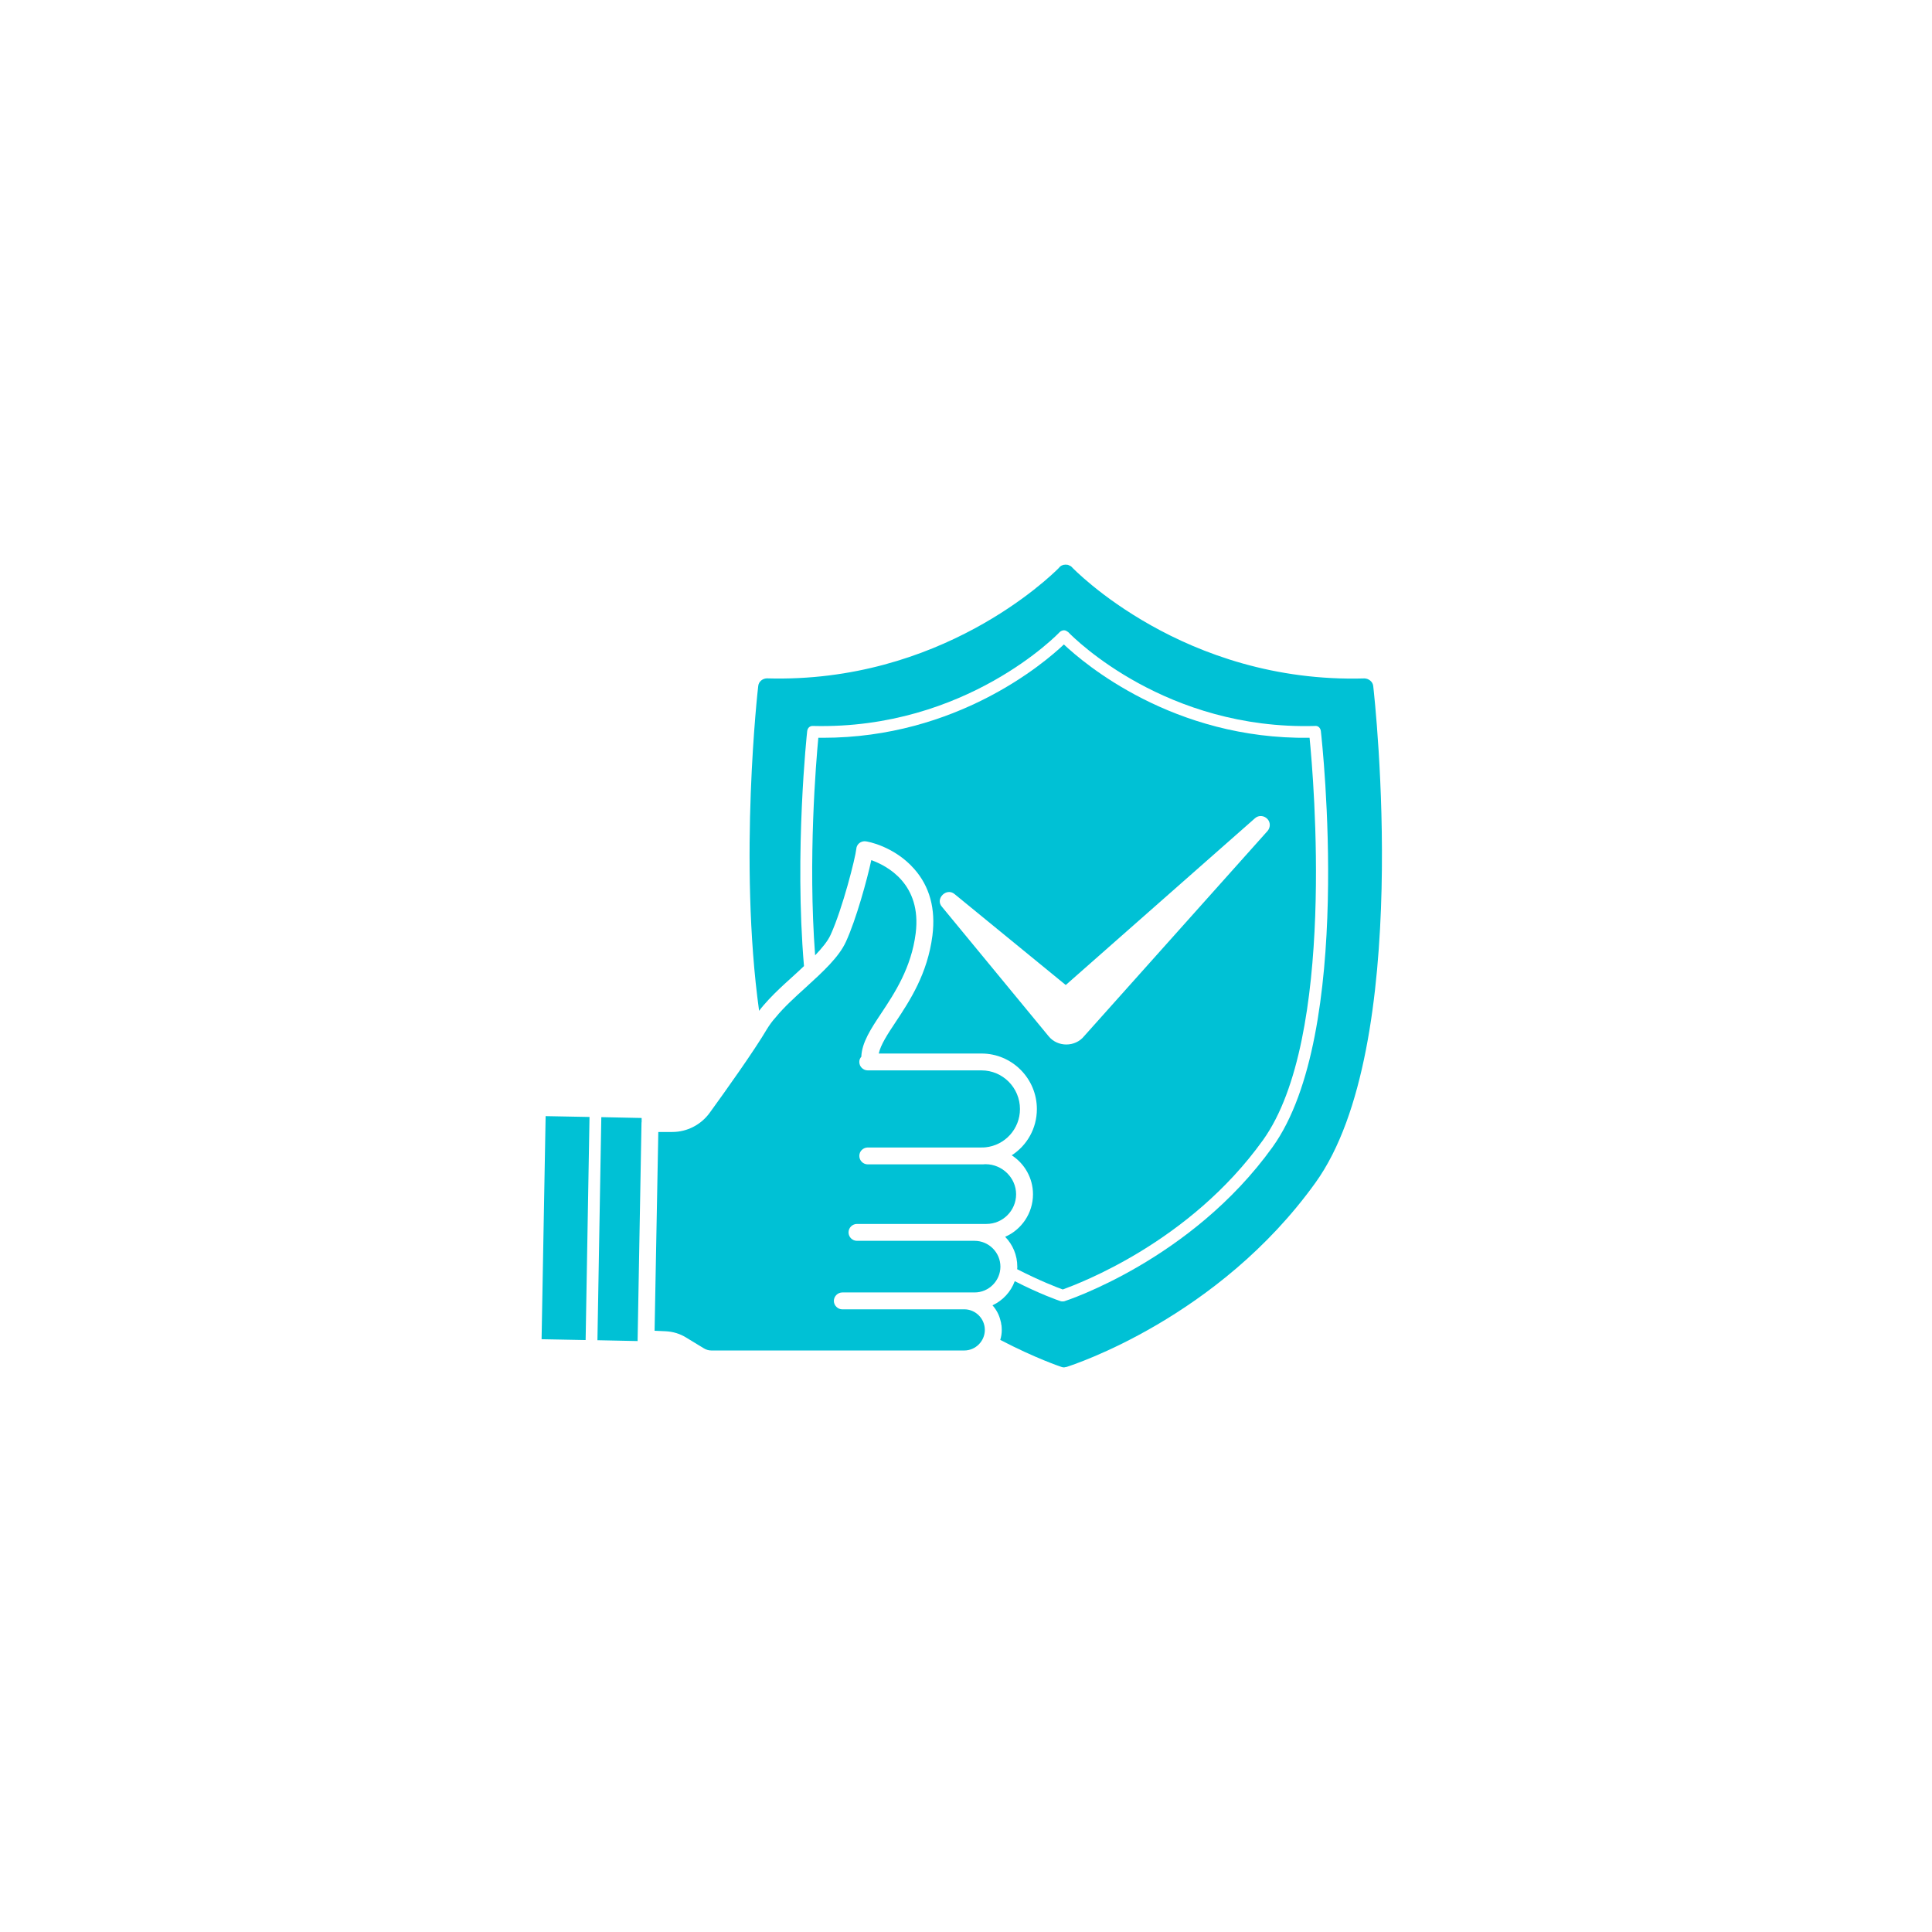 <?xml version="1.0" encoding="UTF-8"?>
<svg id="Layer_1" xmlns="http://www.w3.org/2000/svg" version="1.1" viewBox="0 0 1080 1080">
  <!-- Generator: Adobe Illustrator 29.0.1, SVG Export Plug-In . SVG Version: 2.1.0 Build 192)  -->
  <defs>
    <style>
      .st0 {
        fill: #00c1d5;
      }
    </style>
  </defs>
  <path class="st0" d="M594.05,720.8h.09c8.77-3.21,70.84-26.22,111.88-83.48,40.85-56.88,28.3-202.16,26.04-224.89-76.32,1.04-126.22-41.69-137.35-52.17-11.13,10.57-60,52.17-134.71,52.17h-2.55c-1.23,13.21-5.85,67.64-1.79,121.6,3.87-4.06,7.07-7.92,8.68-11.51,6.7-14.72,13.87-43.11,14.34-48.02.19-2.45,2.26-4.24,4.72-4.24,1.7,0,16.7,3.02,27.64,15.47,8.68,9.81,12.07,22.36,10.19,37.26-2.74,21.41-12.64,36.41-20.66,48.49-4.53,6.79-8.3,12.64-9.34,17.45h57.45c17.07,0,30.94,13.96,30.94,31.04,0,10.85-5.56,20.38-14.06,25.85,7.17,4.62,11.89,12.74,11.89,21.79,0,10.57-6.41,19.81-15.56,23.77,4.24,4.34,6.79,10.28,6.79,16.7,0,.47,0,.94-.09,1.41,12.92,6.6,22.54,10.28,25.47,11.32ZM526.51,506.85c-3.87-4.43,2.55-10.85,7.08-7.07l62.17,50.85,105.75-93.2c2.08-1.89,5.19-1.6,7.07.47,1.7,1.89,1.6,4.72,0,6.6l-102.54,114.71c-5,6.23-14.91,6.23-19.9,0l-59.62-72.35Z"/>
  <path class="st0" d="M539.05,731.93h-68.2c-2.55,0-4.72-2.17-4.72-4.72s2.17-4.72,4.72-4.72h73.96c7.92,0,14.43-6.51,14.43-14.43s-6.51-14.43-14.43-14.43h-65.75c-2.55,0-4.72-2.08-4.72-4.72s2.17-4.72,4.72-4.72h72.35c9.15,0,16.6-7.45,16.6-16.6s-7.74-16.79-17.07-16.79h-.29c-.66.09-1.32.09-1.98.09h-63.58c-2.55,0-4.72-2.08-4.72-4.72s2.07-4.62,4.62-4.72h63.67c.76,0,1.51,0,2.17-.09h.1c10.85-1.13,19.24-10.28,19.24-21.41,0-11.89-9.62-21.6-21.51-21.6h-63.58c-2.55,0-4.72-2.08-4.72-4.72,0-1.13.38-2.08,1.13-2.92.28-7.92,5.38-15.66,11.23-24.43,7.45-11.23,16.7-25.28,19.15-44.52,3.49-27.64-16.04-37.83-24.81-40.94-2.36,11.04-8.49,33.21-14.15,45.56-3.87,8.58-12.92,16.89-22.55,25.66-6.04,5.47-12.17,11.04-16.7,16.6-1.98,2.17-3.58,4.43-4.91,6.6-7.17,12.17-23.11,34.53-32.07,46.88-4.81,6.6-12.55,10.66-20.85,10.66h-7.83l-2.08,111.12,6.23.28c4.06.19,8.11,1.42,11.51,3.58l9.62,5.85c1.32.85,2.83,1.32,4.43,1.32h141.31c6.32,0,11.51-5.19,11.51-11.51s-5.19-11.51-11.51-11.51Z"/>
  <polygon class="st0" points="302.75 748.63 327.37 749.1 329.54 624.39 305.01 623.92 302.75 748.63"/>
  <path class="st0" d="M333.97,749.19l22.45.47,2.17-121.31v-.28c0-.28,0-.66.09-.94v-2.17l-22.54-.47-2.17,124.71Z"/>
  <path class="st0" d="M767.63,383.42c-.28-2.43-2.56-4.07-4.81-4.18-101.19,3-163.03-61.56-163.65-62.21-.03-.03-.07-.04-.1-.07-.03-.06-.06-.12-.12-.18-.19-.19-.38-.28-.57-.38-.08-.08-.2-.07-.29-.14-.29-.17-.58-.31-.89-.42-.08-.02-.15-.09-.23-.11-.08-.03-.16.02-.24,0-.68-.15-1.36-.15-2.04,0-.05.02-.12-.02-.17,0-.05,0-.1.04-.15.05-.67.2-1.31.51-1.86,1.02-.03.03-.05.08-.08.11-.05.05-.1.07-.17.14,0,0-.19.19-.38.47-5.28,5.28-66.22,64.52-163.2,61.69-2.45.09-4.53,1.79-4.81,4.15-.19,1.04-11.13,98.01.47,181.69,1.61-2.17,3.49-4.25,5.47-6.41.94-.94,1.89-1.98,2.92-3.02,3.59-3.58,7.45-7.07,11.32-10.57,1.79-1.6,3.58-3.3,5.38-5-5.47-63.96,1.7-130.65,1.79-131.31.19-1.7,1.41-3.11,3.39-2.92,85.56,2.08,137.25-51.88,137.73-52.45.38-.38.75-.57,1.13-.75.38-.19.85-.28,1.23-.28h.09c.76,0,1.32.28,1.89.75h.09c.19.09.28.19.38.28,0,0,.19.09.19.19,3.58,3.68,54.71,54.52,137.63,52.26,1.98-.28,3.21,1.23,3.4,2.92.76,6.79,18.58,168.95-26.98,232.44-45.47,63.3-115.75,86.03-116.41,86.22-.38.09-.66.09-1.04.09-.28,0-.66,0-.94-.09,0,0-.09,0-.28-.09-1.7-.57-11.42-3.96-25.47-11.13-2.17,5.94-6.7,10.85-12.45,13.49,2.17,2.45,3.77,5.38,4.53,8.77.19.66.38,1.32.38,2.08h.09c.09.94.19,1.89.19,2.92,0,1.89-.28,3.77-.85,5.57,19.72,10.28,33.58,14.9,34.15,15.09.47.19,1.04.28,1.51.28.25,0,.5-.1.76-.15.21-.04.43-.03.64-.1,3.44-1.08,84.87-27.39,139.21-103.08,54.49-75.89,33.16-269.43,32.22-277.63Z"/>
</svg>